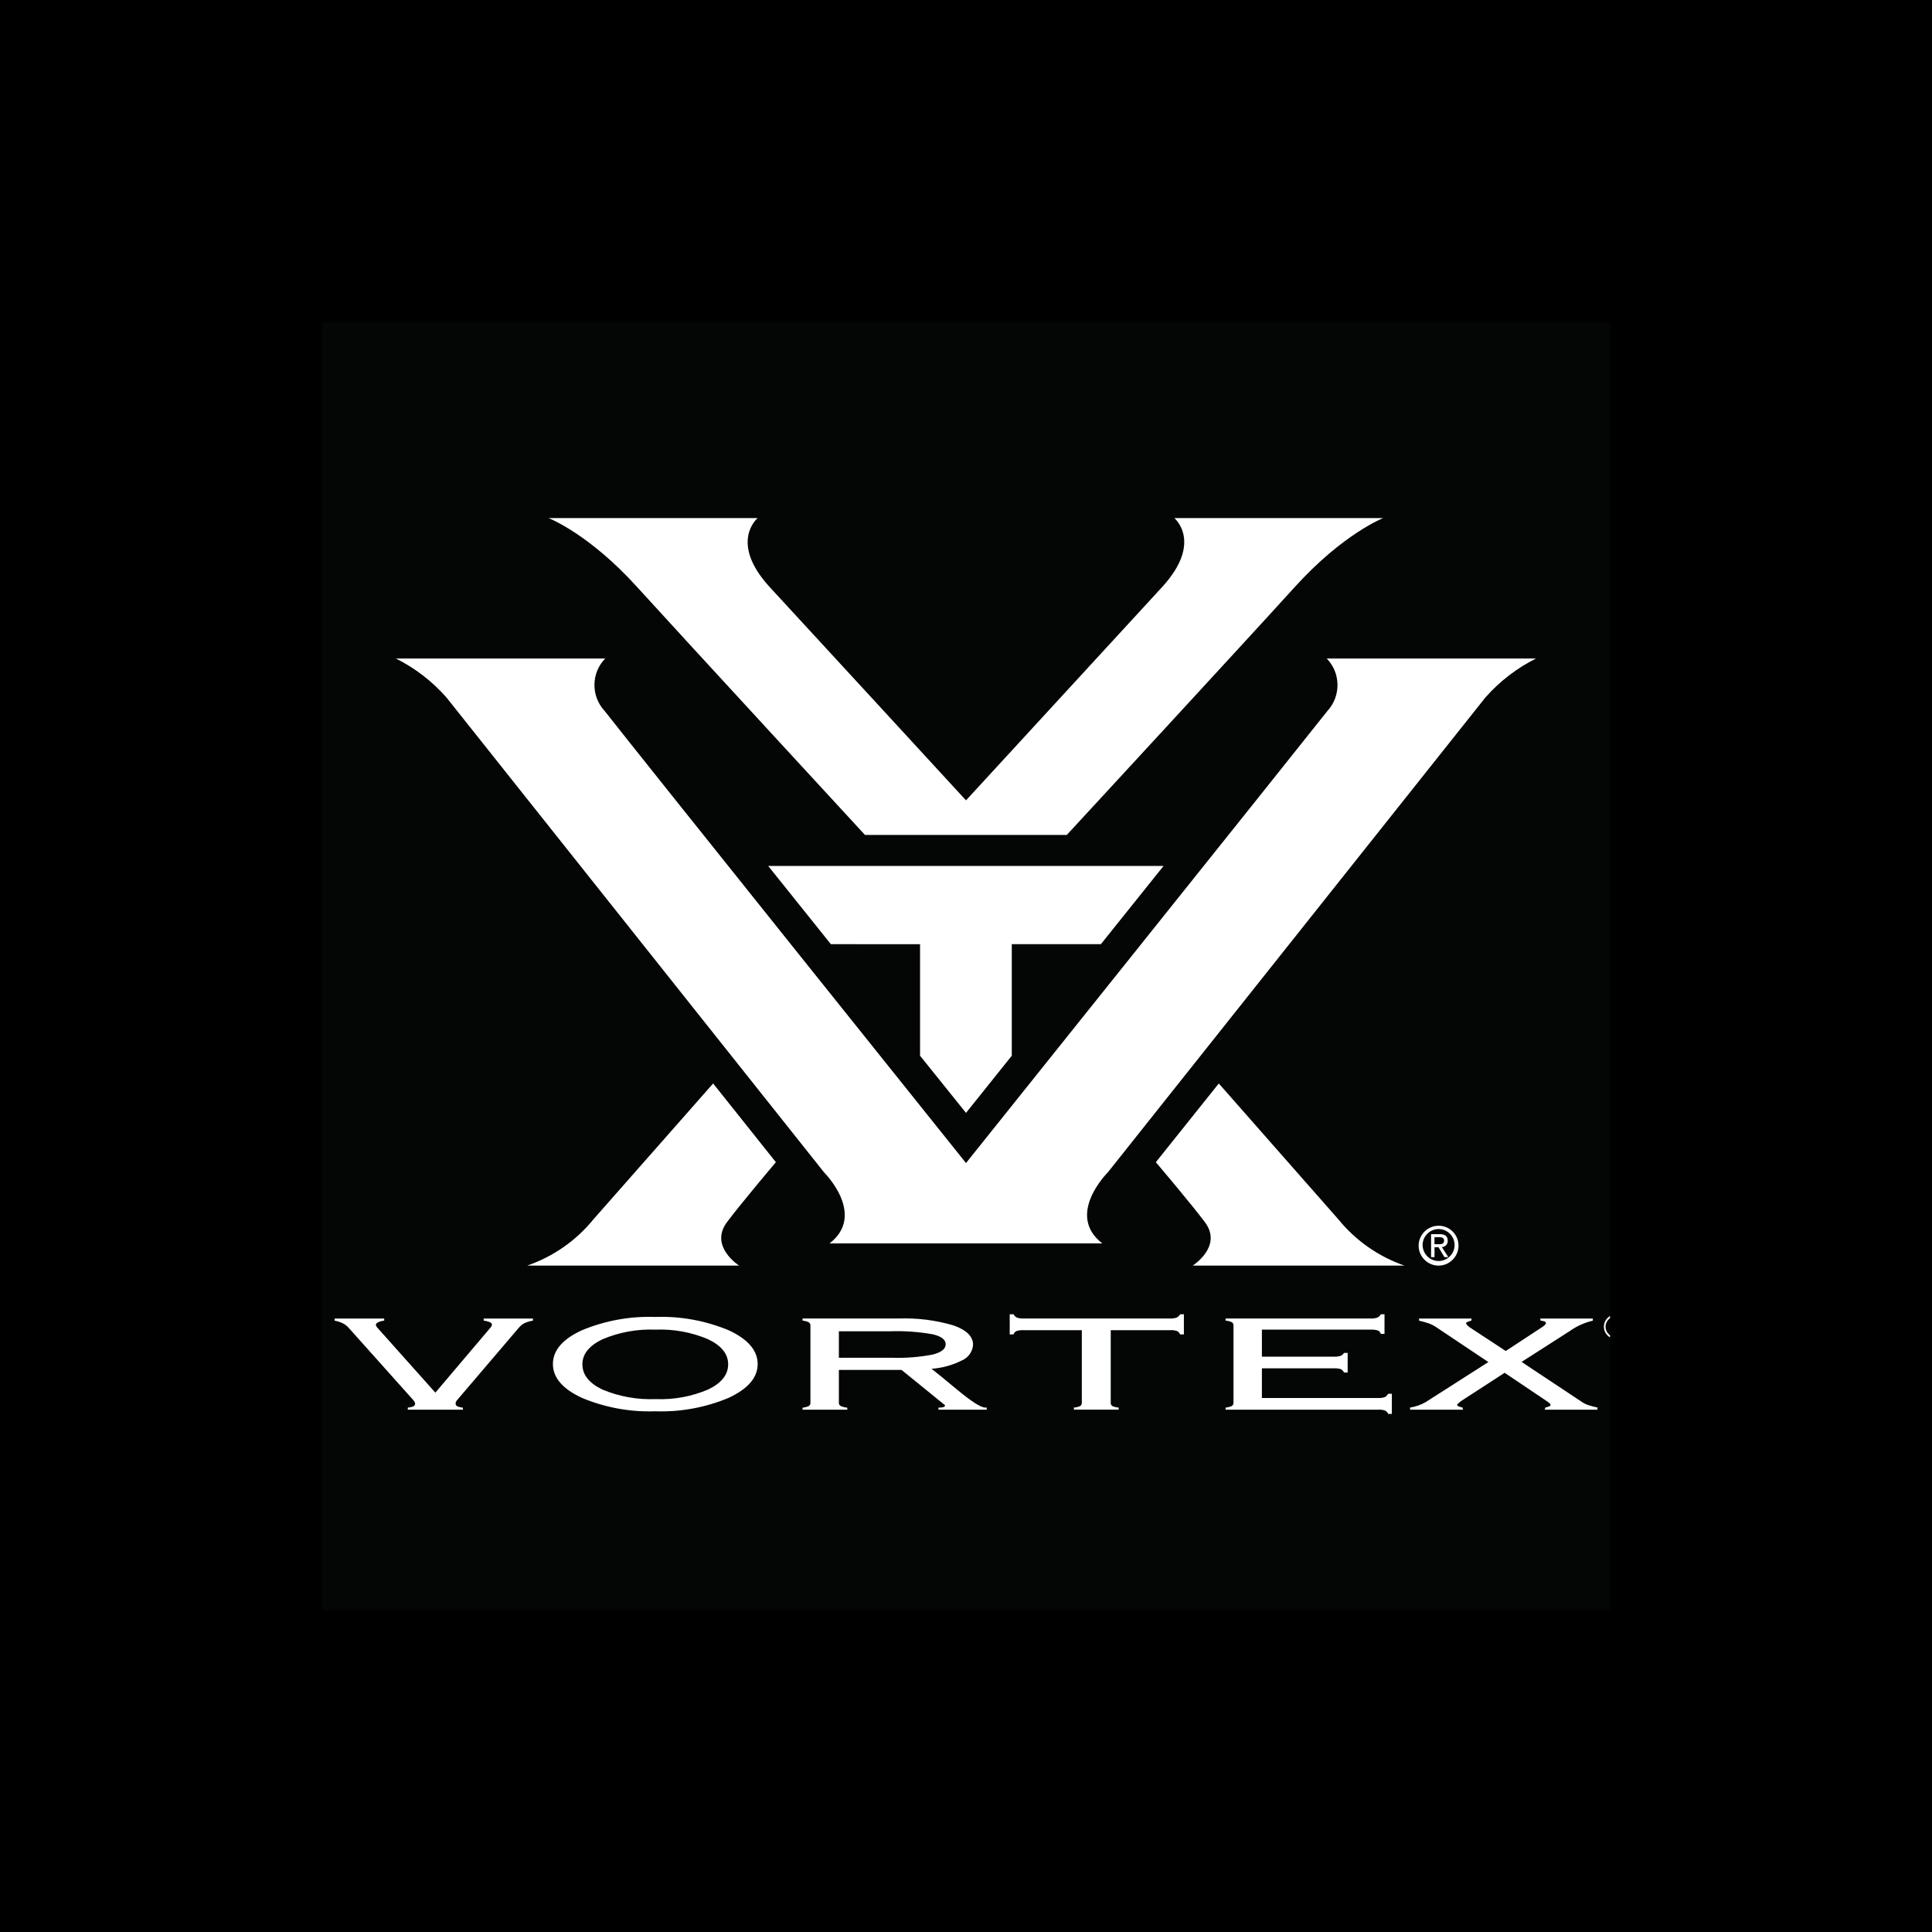 <?xml version="1.0" encoding="UTF-8" standalone="no"?><!DOCTYPE svg PUBLIC "-//W3C//DTD SVG 1.1//EN" "http://www.w3.org/Graphics/SVG/1.1/DTD/svg11.dtd"><svg width="100%" height="100%" viewBox="0 0 300 300" version="1.1" xmlns="http://www.w3.org/2000/svg" xmlns:xlink="http://www.w3.org/1999/xlink" xml:space="preserve" xmlns:serif="http://www.serif.com/" style="fill-rule:evenodd;clip-rule:evenodd;stroke-linecap:round;stroke-linejoin:round;stroke-miterlimit:1.5;"><rect id="Artboard1" x="0" y="0" width="300" height="300" style="fill:none;"/><clipPath id="_clip1"><rect x="0" y="0" width="300" height="300"/></clipPath><g clip-path="url(#_clip1)"><g id="Group_472"><path id="Path_177" d="M146.844,208.731c-0,-0.707 -0.659,-1.219 -1.968,-1.534c-2.172,-0.391 -4.378,-0.551 -6.583,-0.478l-8.033,0l-0,4.113l8.294,0c2.11,0.068 4.222,-0.1 6.294,-0.501c1.33,-0.34 1.996,-0.873 1.996,-1.6Zm104.144,-4.329c-0.022,-0.001 -0.044,-0.002 -0.067,-0.002c-0.885,0 -1.613,0.728 -1.613,1.613c0,0.885 0.728,1.614 1.613,1.614c0.885,-0 1.614,-0.729 1.614,-1.614l0,-0.056c0,-0.85 -0.697,-1.551 -1.547,-1.555Zm0.559,2.728l-0.58,-0.967l-0.383,0l-0,0.967l-0.341,0l-0,-2.23l0.837,-0c0.512,-0 0.778,0.194 0.778,0.634c0,0.012 0.001,0.025 0.001,0.037c-0,0.315 -0.257,0.574 -0.571,0.577l0.626,0.982l-0.367,0Zm-221.598,-177.13l-0,240l202.533,0l37.569,-37.56l0,-202.44l-240.102,-0Zm87.699,50.445c-0,0 -4.526,3.733 1.875,10.72c2.454,2.638 30.393,33.021 30.477,33.114c0.078,-0.095 28.018,-30.478 30.446,-33.114c6.412,-6.992 1.901,-10.72 1.901,-10.72l32.438,0c-0,0 -6.224,2.415 -13.744,10.72c-7.495,8.27 -35.387,38.481 -35.387,38.481l-31.343,-0c0,-0 -27.852,-30.211 -35.372,-38.481c-7.503,-8.305 -13.76,-10.72 -13.76,-10.72l32.469,0Zm11.367,66.165l-9.73,-12.143l61.389,-0l-9.73,12.143l-13.836,-0l-0,17.322l-7.108,8.878l-7.135,-8.878l0,-17.317l-13.85,-0.005Zm-35.038,-44.354c-2.185,2.226 -2.234,5.824 -0.113,8.11c5.295,6.773 56.136,70.23 56.136,70.23c0,-0 50.798,-63.457 56.143,-70.23c2.104,-2.295 2.048,-5.881 -0.127,-8.11l32.488,-0c-2.977,1.493 -5.64,3.543 -7.845,6.038c-2.899,3.634 -58.635,73.75 -58.635,73.75c-0,-0 -6.651,6.57 -0.853,11.031l-42.359,0c5.772,-4.461 -0.853,-11.031 -0.853,-11.031c0,-0 -55.745,-70.116 -58.642,-73.75c-2.199,-2.497 -4.858,-4.547 -7.833,-6.038l32.493,-0Zm132.499,91.145l0,0.027c0,1.699 -1.398,3.097 -3.096,3.097c-1.699,-0 -3.097,-1.398 -3.097,-3.097c-0,-1.699 1.398,-3.097 3.097,-3.097l0.027,0c1.684,0 3.069,1.386 3.069,3.07Zm-143.718,11.666c-0.452,0.074 -0.893,0.204 -1.312,0.388c-0.339,0.179 -0.641,0.422 -0.886,0.717l-9.564,11.217c-0.075,0.079 -0.138,0.169 -0.185,0.268c-0.044,0.088 -0.067,0.186 -0.067,0.284c-0.002,0.187 0.108,0.358 0.28,0.432c0.27,0.115 0.559,0.182 0.852,0.198l0,0.327l-8.567,0l0.026,-0.341c0.293,-0.005 0.583,-0.068 0.852,-0.184c0.168,-0.077 0.275,-0.246 0.271,-0.43c-0.007,-0.085 -0.035,-0.168 -0.081,-0.24c-0.063,-0.117 -0.14,-0.226 -0.227,-0.326l-10.043,-11.233c-0.258,-0.28 -0.565,-0.511 -0.905,-0.682c-0.399,-0.18 -0.818,-0.313 -1.248,-0.394l-0,-0.327l7.704,-0l0,0.327c-0.323,0.028 -0.639,0.111 -0.934,0.244c-0.237,0.12 -0.357,0.249 -0.357,0.403c0.006,0.078 0.029,0.153 0.067,0.221c0.051,0.098 0.118,0.187 0.198,0.263l8.971,10.049l8.518,-10.049c0.079,-0.083 0.146,-0.178 0.199,-0.28c0.038,-0.073 0.06,-0.153 0.065,-0.235c0,-0.147 -0.111,-0.275 -0.341,-0.385c-0.299,-0.125 -0.616,-0.202 -0.94,-0.229l0,-0.327l7.654,-0l-0,0.324Zm30.389,11.989c-3.604,1.509 -7.492,2.221 -11.398,2.088c-3.904,0.134 -7.792,-0.578 -11.396,-2.088c-2.999,-1.389 -4.498,-3.14 -4.497,-5.252c0.001,-2.112 1.492,-3.855 4.471,-5.23c3.614,-1.51 7.512,-2.22 11.426,-2.08c3.914,-0.139 7.811,0.57 11.425,2.08c2.979,1.389 4.469,3.133 4.471,5.23c0.003,2.098 -1.498,3.848 -4.502,5.251l0,0.001Zm-0.288,-27.246c-2.757,3.751 1.913,6.712 1.913,6.712l-32.911,-0c4.038,-1.392 7.607,-3.887 10.301,-7.202c3.225,-3.647 18.572,-21.08 18.572,-21.08l9.743,12.225c-0,-0 -5.473,6.463 -7.618,9.345Zm40.359,29.085l-7.495,-0l0,-0.328l0.207,0c0.204,0.008 0.409,-0.021 0.603,-0.085c0.135,-0.056 0.208,-0.136 0.208,-0.237c0,-0.043 -0.051,-0.102 -0.17,-0.182c-0.034,-0.024 -0.067,-0.051 -0.098,-0.079l-6.48,-5.262l-9.733,-0l-0,5.061c-0.024,0.215 0.081,0.424 0.266,0.535c0.329,0.148 0.681,0.237 1.04,0.265l0,0.313l-6.947,0l-0,-0.313c0.337,-0.031 0.667,-0.117 0.977,-0.254c0.177,-0.122 0.272,-0.333 0.245,-0.546l0,-11.913c0.023,-0.213 -0.071,-0.421 -0.245,-0.546c-0.308,-0.143 -0.639,-0.231 -0.977,-0.259l-0,-0.327l14.899,-0c2.888,-0.107 5.775,0.255 8.547,1.074c2.019,0.716 3.029,1.715 3.03,2.996c-0.068,1.063 -0.728,2.003 -1.705,2.427c-1.477,0.75 -3.089,1.195 -4.741,1.309c1.013,0.796 2.275,1.825 3.787,3.089c2.35,1.958 3.865,2.937 4.545,2.936l0.233,-0l0.004,0.326Zm30.615,-11.69l-0.58,0c-0.1,-0.229 -0.275,-0.418 -0.496,-0.534c-0.344,-0.104 -0.703,-0.145 -1.061,-0.122l-9.224,-0l0,11.244c-0.021,0.206 0.069,0.408 0.237,0.529c0.312,0.144 0.649,0.226 0.993,0.242l-0,0.327l-6.949,0l-0,-0.327c0.342,-0.016 0.679,-0.098 0.99,-0.242c0.171,-0.119 0.263,-0.322 0.239,-0.529l0,-11.244l-9.053,-0c-0.359,-0.021 -0.718,0.021 -1.063,0.122c-0.229,0.111 -0.41,0.301 -0.511,0.534l-0.568,0l-0,-3.127l0.599,-0c0.118,0.233 0.31,0.419 0.547,0.53c0.34,0.105 0.695,0.148 1.05,0.128l22.662,-0c0.352,0.019 0.705,-0.024 1.042,-0.128c0.241,-0.114 0.441,-0.299 0.573,-0.53l0.573,-0l-0,3.127Zm32.294,12.35l-0.571,-0c-0.094,-0.233 -0.272,-0.422 -0.498,-0.531c-0.33,-0.109 -0.677,-0.153 -1.023,-0.129l-23.727,-0l-0,-0.328c0.34,-0.021 0.673,-0.106 0.982,-0.25c0.173,-0.125 0.267,-0.334 0.245,-0.546l0,-11.923c0.019,-0.208 -0.075,-0.411 -0.245,-0.531c-0.31,-0.141 -0.643,-0.227 -0.982,-0.252l-0,-0.327l22.499,-0c0.365,0.02 0.731,-0.03 1.078,-0.149c0.23,-0.102 0.417,-0.284 0.525,-0.511l0.575,-0l-0,3.045l-0.575,0c-0.062,-0.233 -0.226,-0.427 -0.447,-0.525c-0.357,-0.108 -0.731,-0.153 -1.103,-0.133l-16.915,-0l0,4.198l11.148,0c0.354,0.017 0.709,-0.021 1.052,-0.114c0.226,-0.093 0.418,-0.255 0.547,-0.464l0.571,-0.01l0,3.056l-0.571,-0.01c-0.099,-0.229 -0.276,-0.416 -0.5,-0.527c-0.34,-0.1 -0.695,-0.14 -1.048,-0.12l-11.199,0l0,4.605l18.042,-0c0.346,0.02 0.692,-0.022 1.023,-0.125c0.229,-0.119 0.418,-0.304 0.542,-0.53l0.572,-0l0.003,3.131Zm-30.925,-23.033c-0,-0 4.688,-2.968 1.917,-6.712c-2.151,-2.884 -7.642,-9.344 -7.642,-9.344l9.775,-12.225c-0,0 15.347,17.433 18.553,21.081c2.691,3.312 6.256,5.807 10.29,7.201l-32.893,-0.001Zm62.838,22.373l-8.172,-0l0.083,-0.328c0.224,-0.05 0.444,-0.12 0.655,-0.209c0.118,-0.058 0.171,-0.123 0.171,-0.183c-0.022,-0.111 -0.083,-0.211 -0.171,-0.283c-0.18,-0.16 -0.374,-0.304 -0.58,-0.43l-6.386,-4.295l-6.621,4.295c-0.194,0.131 -0.378,0.275 -0.553,0.43c-0.135,0.124 -0.205,0.222 -0.205,0.283c0,0.061 0.065,0.125 0.183,0.183c0.211,0.089 0.431,0.16 0.655,0.209l0.077,0.328l-8.222,-0l0,-0.328c0.876,-0.134 1.718,-0.433 2.482,-0.881c0.045,-0.028 0.089,-0.057 0.131,-0.089l9.549,-6.096l-8.161,-5.457c-0.346,-0.228 -0.718,-0.414 -1.108,-0.554c-0.491,-0.167 -0.99,-0.307 -1.496,-0.42l0,-0.327l8.16,-0l-0.051,0.327c-0.216,0.051 -0.426,0.122 -0.628,0.212c-0.118,0.063 -0.181,0.124 -0.181,0.194c0,0.07 0.067,0.17 0.195,0.317c0.151,0.158 0.323,0.295 0.511,0.408l5.457,3.581l5.457,-3.581c0.216,-0.134 0.42,-0.286 0.61,-0.454c0.088,-0.066 0.149,-0.163 0.171,-0.271c-0.005,-0.126 -0.086,-0.237 -0.205,-0.28c-0.199,-0.078 -0.411,-0.121 -0.625,-0.126l-0.053,-0.327l8.165,-0l-0,0.327c-1.204,0.284 -2.346,0.782 -3.372,1.472l-0.232,0.16l-7.457,4.775l9.231,6.127c0.333,0.242 0.7,0.434 1.089,0.569c0.482,0.158 0.973,0.288 1.469,0.393l-0.022,0.329Zm2.957,-10.948l-0.012,-0c-1.061,-0 -1.934,-0.873 -1.934,-1.934c-0,-1.061 0.873,-1.934 1.934,-1.934c1.058,0 1.93,0.87 1.933,1.929c0,0.006 0,0.011 0,0.017c0,1.054 -0.867,1.922 -1.921,1.922Zm-26.76,-15.324c0,-0.443 -0.395,-0.523 -0.767,-0.523l-0.727,-0l0,1.103l0.638,0c0.457,0.002 0.856,-0.031 0.856,-0.58Zm27.285,12.887c-0,-0.275 -0.248,-0.326 -0.48,-0.326l-0.453,0l-0,0.682l0.397,0c0.28,0.009 0.531,-0.012 0.531,-0.356l0.005,0Zm-30.617,-12.094c0.048,1.328 1.153,2.394 2.482,2.394c1.362,0 2.482,-1.12 2.482,-2.482c0,-1.359 -1.115,-2.479 -2.474,-2.483c-0.002,-0 -0.004,-0 -0.007,-0c-1.365,-0 -2.489,1.124 -2.489,2.489c-0,0.028 0,0.056 0.001,0.084l0.005,-0.002Zm3.897,-0.762c0.001,0.02 0.002,0.041 0.002,0.061c-0,0.504 -0.411,0.919 -0.915,0.925l1.003,1.57l-0.6,0l-0.928,-1.548l-0.614,-0l0,1.548l-0.533,0l-0,-3.569l1.34,0c0.827,0 1.24,0.309 1.24,1.015l0.005,-0.002Zm-114.84,15.305c-2.585,-1.096 -5.38,-1.606 -8.185,-1.494c-2.817,-0.112 -5.623,0.398 -8.22,1.494c-2.08,0.998 -3.122,2.295 -3.124,3.891c0,1.621 1.038,2.929 3.114,3.922c2.62,1.093 5.448,1.598 8.284,1.481c2.789,0.111 5.569,-0.4 8.136,-1.496c2.065,-0.995 3.098,-2.296 3.1,-3.903c0.002,-1.608 -1.034,-2.906 -3.11,-3.894l0.005,-0.001Z" style="fill:#040505;fill-rule:nonzero;"/></g><rect x="0" y="0" width="300" height="300" style="fill:none;stroke:#000;stroke-width:100px;"/></g></svg>